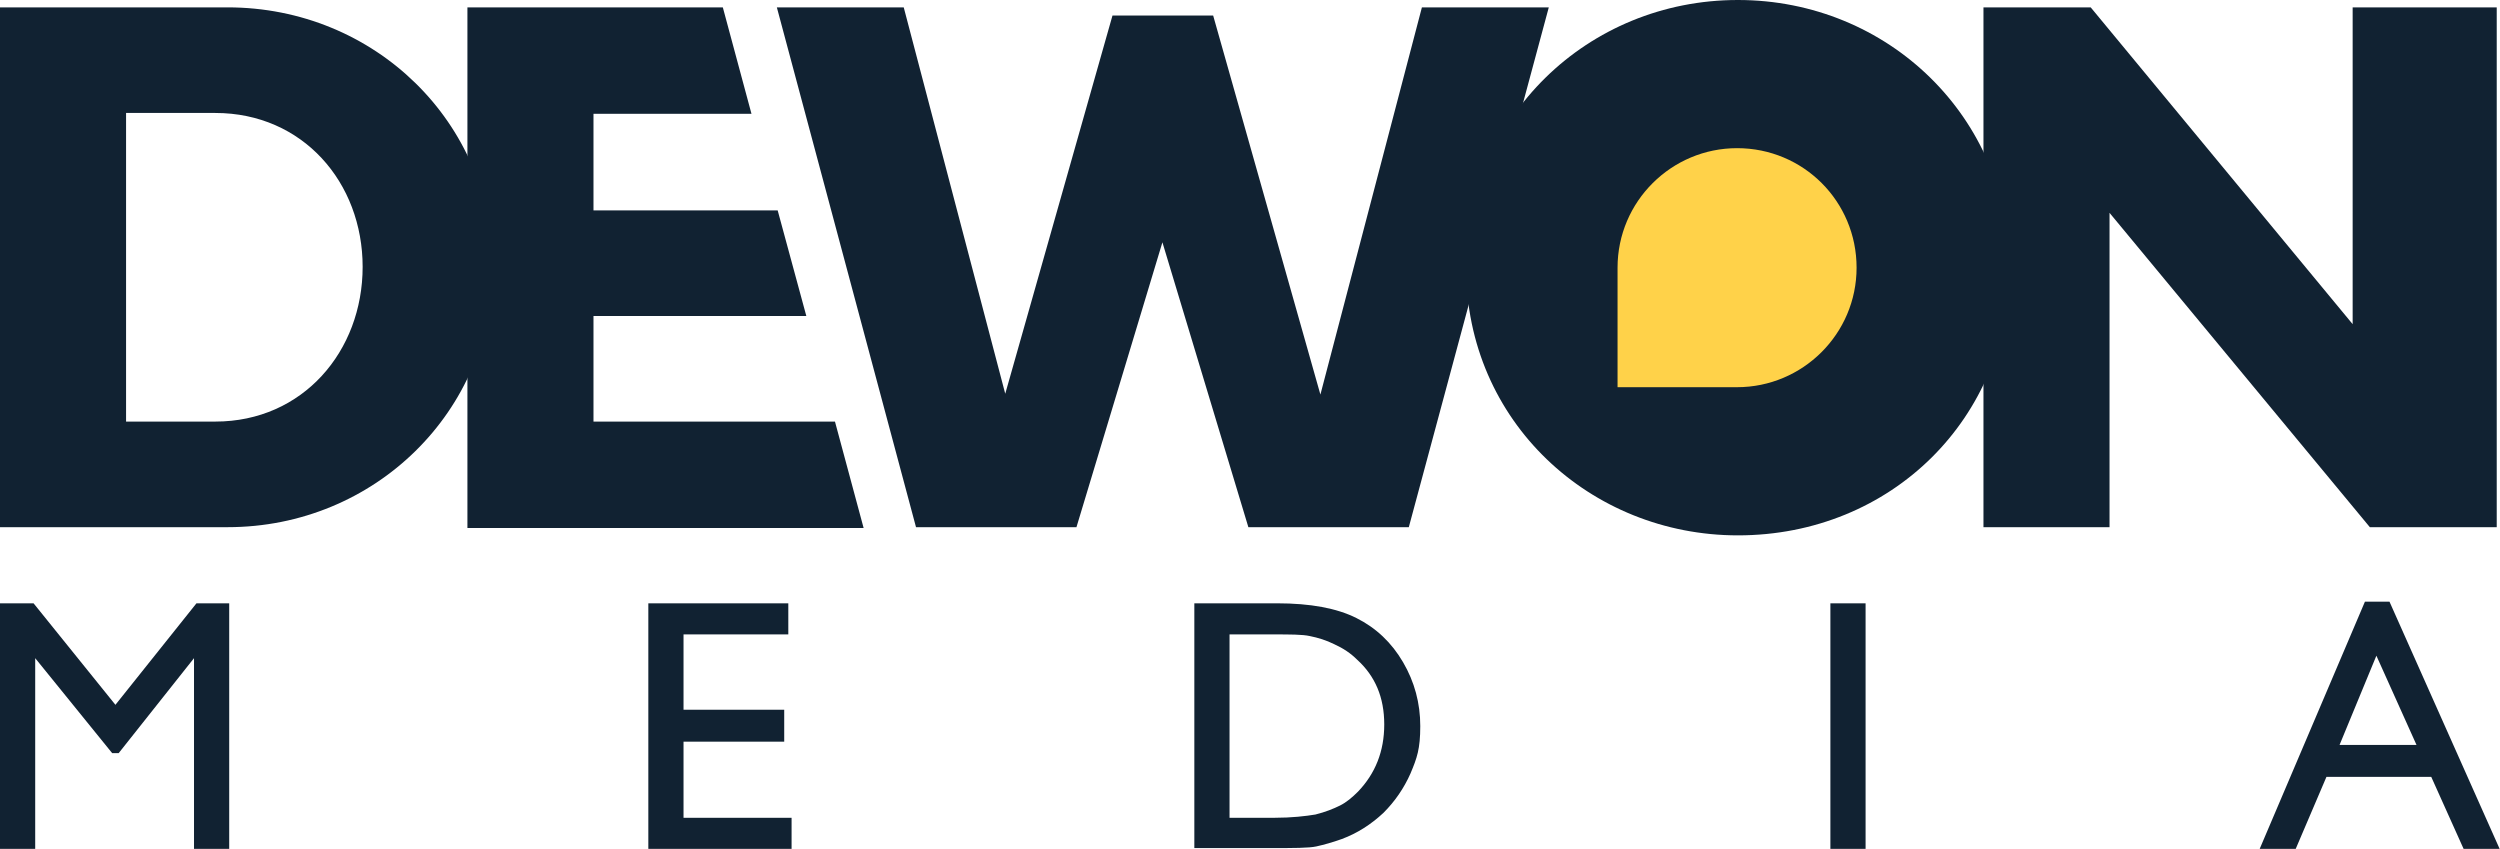 <?xml version="1.0" encoding="utf-8"?>
<svg xmlns="http://www.w3.org/2000/svg" id="Ebene_1" version="1.1" viewBox="0 0 305.4 103.7">
  
  <defs>
    <style>
      .st0 {
        fill: #112232;
      }

      .st1 {
        fill: #ffd249;
      }
    </style>
  </defs>
  <g>
    <path class="st0" d="M0,64.5V.9h27.8c18,0,32.4,14.1,32.4,31.7s-14.4,31.8-32.4,31.8H0ZM26.3,51.5c10.7,0,18-8.6,18-18.9s-7.3-18.8-18-18.8h-10.9v37.7s10.9,0,10.9,0Z"/>
    <path class="st0" d="M110.4.9l12.4,47.2L135.9,1.9h12.3l13.1,46.3L173.7.9h15.5l-17.1,63.5h-19.6l-10.5-34.8-10.5,34.8h-19.6L94.9.9h15.5Z"/>
    <path class="st0" d="M179.1,32.7c0-18.3,14.8-32.7,33.2-32.7s33.2,14.4,33.2,32.7-14.4,32.7-33.2,32.7c-18,0-33.2-13.9-33.2-32.7Z"/>
    <path class="st0" d="M242.3,64.5V.9h13.1l32,38.7V.9h17.6v63.5h-15.5l-31.8-38.4v38.4h-15.4Z"/>
  </g>
  <polygon class="st0" points="72.5 51.5 72.5 38.6 98.5 38.6 95 25.7 72.5 25.7 72.5 13.9 91.8 13.9 88.3 .9 57.1 .9 57.1 64.5 105.5 64.5 102 51.5 72.5 51.5"/>
  <path class="st1" d="M197.6,47.3v-14.6c0-8.1,6.6-14.6,14.6-14.6h0c8.1,0,14.6,6.5,14.6,14.6h0c0,8.1-6.6,14.6-14.6,14.6h-14.6Z"/>
  <g>
    <path class="st0" d="M24,73.7h4v30.1h-4.3v-23.4l-9.2,11.6h-.8l-9.4-11.6v23.4H0v-30.1h4.1l10,12.4,9.9-12.4Z"/>
    <path class="st0" d="M79.2,73.7h17.1v3.8h-12.8v9.2h12.3v3.9h-12.3v9.3h13.2v3.8h-17.5v-30.1Z"/>
    <path class="st0" d="M145.9,103.7v-30h10.1c4.1,0,7.3.6,9.7,1.8,2.4,1.2,4.3,3,5.7,5.4,1.4,2.4,2.1,5,2.1,7.8s-.4,3.9-1.2,5.8c-.8,1.8-1.9,3.4-3.3,4.8-1.5,1.4-3.2,2.5-5.1,3.2-1.1.4-2.2.7-3.1.9-.9.2-2.8.2-5.4.2h-9.5ZM155.6,77.5h-5.4v22.4h5.5c2.1,0,3.8-.2,5-.4,1.2-.3,2.2-.7,3-1.1s1.5-1,2.2-1.7c2.1-2.2,3.2-4.9,3.2-8.2s-1.1-5.9-3.3-7.9c-.8-.8-1.7-1.4-2.8-1.9-1-.5-2-.8-3-1-.9-.2-2.4-.2-4.5-.2Z"/>
    <path class="st0" d="M223.6,73.7h4.3v30.1h-4.3v-30.1Z"/>
    <path class="st0" d="M288.9,73.5h3l13.5,30.3h-4.4l-4-8.9h-12.8l-3.8,8.9h-4.4l12.9-30.3ZM295.2,91l-4.9-10.9-4.5,10.9h9.4Z"/>
  </g>
</svg>